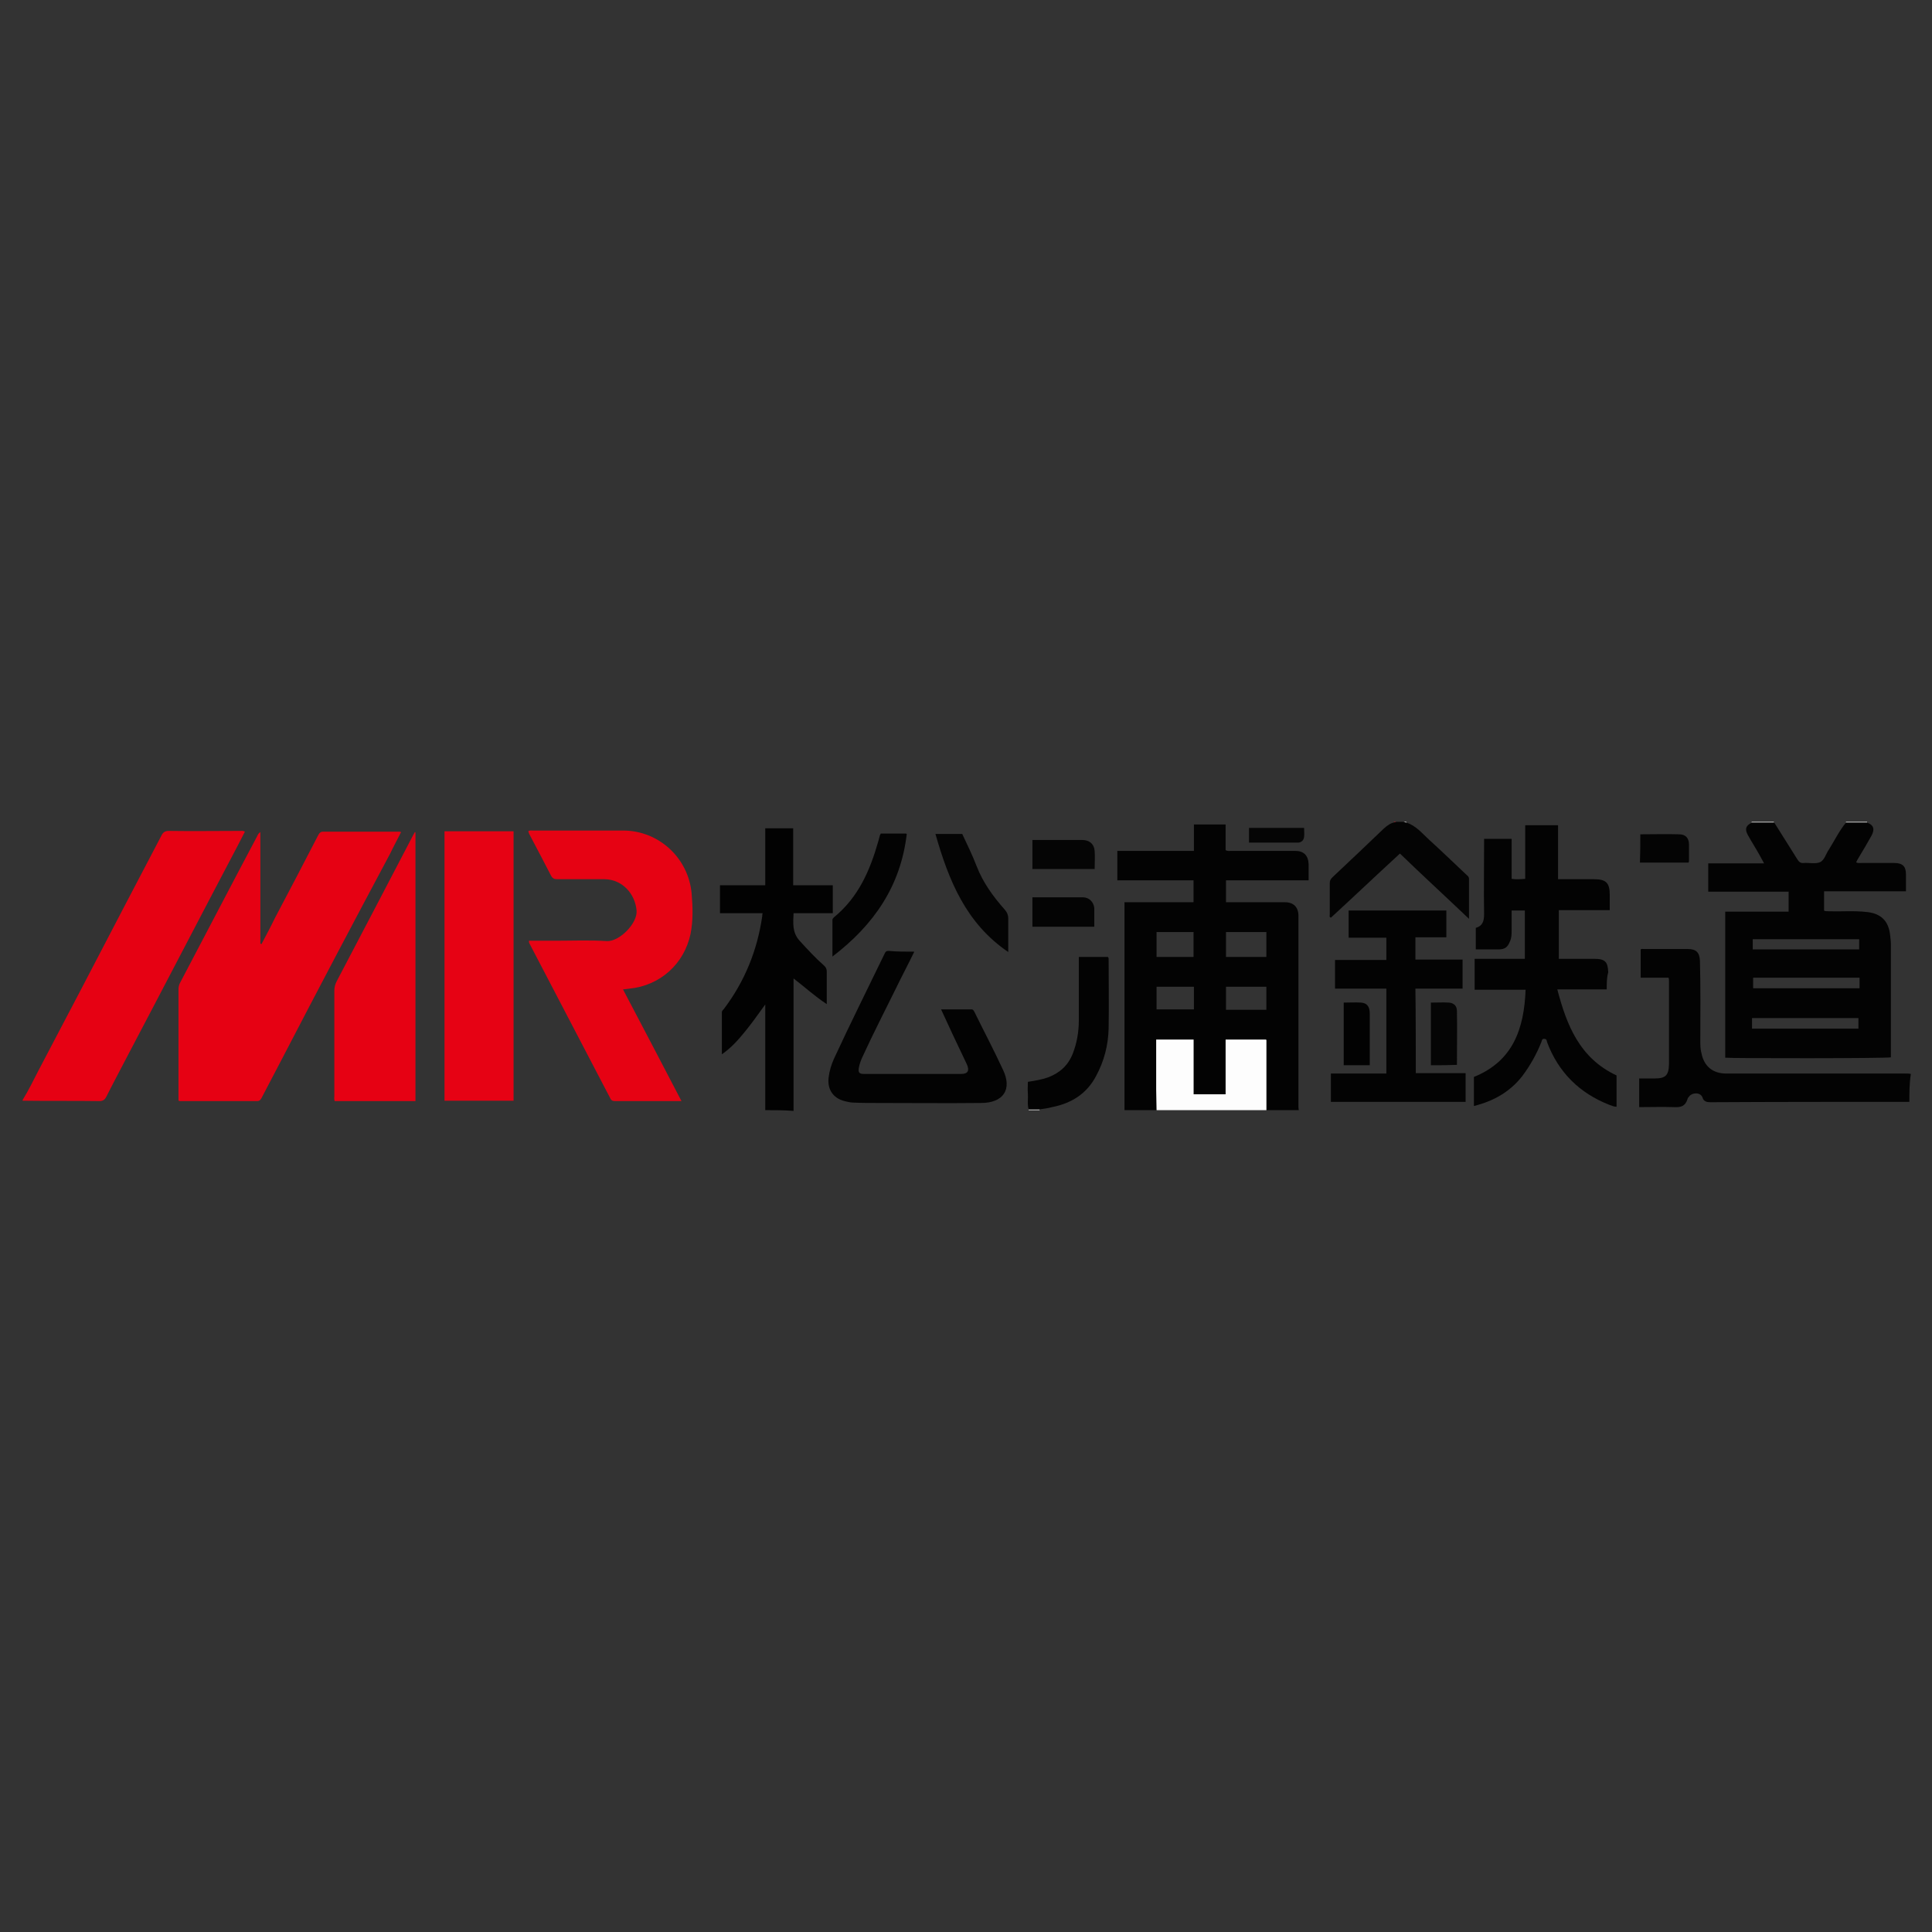 <svg xmlns="http://www.w3.org/2000/svg" x="0px" y="0px"  width="500px" height="500px" viewBox="0 0 512 512"><rect x="0" y="0" width="512" height="512" fill="#333333" stroke="none"/><g id="rw-matsuura-railway-o.svg"><path fill="#030303" d="M298,294.2c0-18.3,0-36.7,0-55.1c6.2,0,12.2,0,18.3,0c0-2,0-3.8,0-5.8
			c-6.7,0-13.5,0-20.2,0c0-2.6,0-5.2,0-7.8c6.7,0,13.4,0,20.3,0c0-2.4,0-4.7,0-7c2.9,0,5.6,0,8.4,0c0,2.3,0,4.6,0,6.8
			c0.5,0.3,1,0.2,1.4,0.2c5.7,0,11.4,0,17.1,0c2.2,0,3.4,1.2,3.5,3.5c0,1.4,0,2.8,0,4.3c-7.3,0-14.6,0-21.9,0c0,2,0,3.8,0,5.8
			c0.4,0,0.8,0,1.2,0c4.8,0,9.6,0,14.4,0c2.3,0,3.6,1.3,3.6,3.6c0,16.7,0,33.4,0,50.2c0,0.4,0,0.9,0.1,1.3c-2.8,0-5.7,0-8.5,0
			c0-6.2,0-12.3,0-18.5c0-0.1-0.1-0.1-0.1-0.2c-3.5,0-7,0-10.7,0c0,4.9,0,9.7,0,14.5c-2.9,0-5.6,0-8.5,0c0-4.9,0-9.7,0-14.5
			c-3.3,0-6.6,0-9.9,0c0,4.5,0,8.8,0,13.2c0,1.8,0.1,3.7,0.1,5.5C303.7,294.2,300.8,294.2,298,294.2z M335.6,247
			c-3.7,0-7.2,0-10.7,0c0,2.2,0,4.4,0,6.6c3.6,0,7.2,0,10.7,0C335.6,251.3,335.6,249.2,335.6,247z M306.5,253.6c3.3,0,6.5,0,9.8,0
			c0-2.2,0-4.4,0-6.6c-3.3,0-6.5,0-9.8,0C306.5,249.2,306.5,251.4,306.5,253.6z M324.9,267.6c3.6,0,7.1,0,10.7,0c0-2.1,0-4.1,0-6.1
			c-3.6,0-7.1,0-10.7,0C324.9,263.5,324.9,265.5,324.9,267.6z M316.4,261.5c-3.4,0-6.6,0-9.9,0c0,2.1,0,4,0,6c3.3,0,6.6,0,9.9,0
			C316.4,265.5,316.4,263.6,316.4,261.5z"/>
		<path fill="#E60113" d="M6,291.5c1.6-2.6,2.9-5.3,4.3-8c7.6-14.4,15.1-28.8,22.6-43.2c3.3-6.3,6.6-12.6,9.9-18.9
			c0.4-0.8,0.9-1.2,1.9-1.2c6.3,0.1,12.7,0,19,0c0.4,0,0.7-0.1,1.2,0.2c-0.6,1.2-1.3,2.5-1.9,3.7c-9.8,18.6-19.5,37.3-29.3,55.9
			c-1.8,3.5-3.7,7-5.5,10.6c-0.4,0.8-0.9,1.2-1.8,1.2c-6.8-0.1-13.6,0-20.4-0.1C6,291.7,6,291.6,6,291.5z"/>
		<path fill="#020202" d="M202.8,294.2c0-9.2,0-18.4,0-28c-1.9,2.6-3.5,4.9-5.3,7.1c-1.8,2.2-3.6,4.3-6.2,6.1
			c0-3.9,0-7.5,0-11.1c0-0.5,0.4-0.7,0.6-1c5.5-7.3,8.8-15.5,10.1-24.5c0-0.2,0-0.5,0.1-0.8c-3.8,0-7.5,0-11.3,0c0-2.5,0-4.9,0-7.4
			c4,0,7.9,0,12,0c0-5.1,0-10.1,0-15.1c2.5,0,4.9,0,7.4,0c0,5,0,10,0,15.1c3.5,0,7,0,10.5,0c0,2.5,0,4.9,0,7.4c-3.5,0-6.9,0-10.4,0
			c-0.1,2.6-0.4,5.1,1.6,7.3c2.1,2.3,4.2,4.6,6.5,6.6c0.5,0.5,0.7,0.9,0.7,1.6c0,2.8,0,5.6,0,8.6c-3.2-2.1-5.8-4.5-8.8-6.8
			c0,11.8,0,23.5,0,35.1C207.7,294.2,205.2,294.2,202.8,294.2z"/>
		<path fill="#030303" d="M506,292c-17.6,0-35.2,0-52.7,0.1c-1,0-1.8-0.2-2.1-1.2c-0.5-1.5-2.7-1.4-3.5-0.4
			c-0.2,0.3-0.5,0.5-0.5,0.8c-0.6,1.9-1.8,2.2-3.6,2.1c-3-0.1-6.1,0-9.2,0c0-2.5,0-5,0-7.6c1.4,0,2.7,0,4.1,0c2.9,0,3.7-0.8,3.8-3.7
			c0-7.4,0-14.7,0-22.1c0-0.3,0-0.5-0.1-0.9c-2.5,0-4.9,0-7.4,0c0-2.5,0-5,0-7.5c0.2-0.2,0.5-0.1,0.9-0.1c3.9,0,7.7,0,11.6,0
			c2.2,0,3.1,0.9,3.2,3.1c0.2,7.1,0.1,14.2,0.1,21.2c0,1.1,0,2.2,0.3,3.3c0.7,3.5,3,5.4,6.6,5.4c3.5,0,6.9,0,10.4,0
			c12.3,0,24.7,0,37,0c0.5,0,1,0,1.5,0.1C506,287.1,506,289.6,506,292z"/>
		<path fill="#FDFDFD" d="M306.5,294.2c0-1.8-0.1-3.7-0.1-5.5c0-4.4,0-8.8,0-13.2c3.3,0,6.5,0,9.9,0
			c0,4.8,0,9.6,0,14.5c2.8,0,5.6,0,8.5,0c0-4.8,0-9.6,0-14.5c3.7,0,7.2,0,10.7,0c0.1,0.1,0.1,0.2,0.1,0.2c0,6.2,0,12.3,0,18.5
			C325.9,294.2,316.2,294.2,306.5,294.2z"/>
		<path fill="#040404" d="M372.7,218c2.6,0.8,4.2,2.9,6.1,4.6c3.3,3,6.5,6.1,9.8,9.2c0.3,0.3,0.7,0.5,0.7,1.1
			c0,3.4,0,6.9,0,10.6c-6.2-5.9-12.3-11.5-18.3-17.3c-6.2,5.7-12.2,11.4-18.3,17c-0.5-0.2-0.3-0.5-0.3-0.8c0-2.8,0-5.5,0-8.3
			c0-0.7,0.2-1.1,0.7-1.6c4.6-4.3,9.1-8.6,13.6-12.9c0.9-0.8,1.8-1.5,3-1.7c0.1,0,0.3-0.1,0.4-0.1c0.7,0,1.3,0,2,0
			C372.2,217.9,372.5,217.9,372.7,218z"/>
		<path fill="#F5F5F5" d="M470.1,217.8c0,0.1,0,0.2,0,0.2c-2,0-3.9,0-5.9,0c0-0.1,0-0.1,0-0.2
			C466.2,217.8,468.2,217.8,470.1,217.8z"/>
		<path fill="#F5F5F5" d="M489.2,218c0-0.1,0-0.1,0-0.2c1.9,0,3.7,0,5.6,0c0,0.1,0,0.1,0,0.2
			C492.9,218,491,218,489.2,218z"/>
		<path fill="#F5F5F5" d="M272.6,294.2c0-0.1,0-0.1,0-0.2c1,0,2,0,2.9,0c0,0.1,0,0.1,0,0.2
			C274.6,294.2,273.6,294.2,272.6,294.2z"/>
		<path fill="#F5F5F5" d="M372.7,218c-0.2-0.1-0.5-0.1-0.7-0.2c0.2,0,0.5,0,0.7,0
			C372.7,217.9,372.7,217.9,372.7,218z"/>
		<path fill="#E60214" d="M370,217.8c-0.1,0-0.3,0.1-0.4,0.1c-0.1,0-0.2-0.1-0.4-0.1
			C369.5,217.8,369.8,217.8,370,217.8z"/>
		<path fill="#E60113" d="M47.3,291.7c0-1.3,0-2.6,0-3.8c0-8.5,0-17.1,0-25.6c0-0.7,0.1-1.3,0.5-2
			c6.8-12.9,13.5-25.8,20.3-38.6c0.2-0.4,0.3-0.8,0.9-1.2c0,10,0,19.8,0,29.6c0.1,0,0.2,0,0.3,0.1c1.2-2.3,2.4-4.5,3.5-6.8
			c3.9-7.4,7.8-14.8,11.6-22.2c0.3-0.5,0.6-0.8,1.2-0.8c6.7,0,13.4,0,20.1,0c0.1,0,0.3,0,0.6,0.1c-1,2-2,3.8-2.9,5.7
			C93.9,244,84.4,262,75,280.1c-1.9,3.6-3.8,7.3-5.7,10.9c-0.3,0.5-0.5,0.8-1.2,0.8c-6.8,0-13.7,0-20.5,0
			C47.6,291.8,47.5,291.7,47.3,291.7z"/>
		<path fill="#030303" d="M489.2,218c1.9,0,3.7,0,5.6,0c1.7,0.6,2.1,1.7,1.2,3.4c-1.1,2-2.3,4-3.5,6
			c-0.2,0.3-0.4,0.7-0.6,1.1c0.4,0.3,0.9,0.2,1.3,0.2c2.9,0,5.9,0,8.8,0c2.2,0,3.1,0.9,3.1,3c0,1.5,0,2.9,0,4.5
			c-7.3,0-14.4,0-21.7,0c0,1.8,0,3.4,0,5.1c0.4,0.3,0.8,0.1,1.2,0.2c3.4,0.1,6.8-0.2,10.2,0.2c3.7,0.4,5.7,2.4,6.1,6.1
			c0.1,0.8,0.2,1.6,0.2,2.4c0,9.6,0,19.1,0,28.7c0,0.4,0,0.9,0,1.3c-0.9,0.3-42.4,0.3-43.9,0.1c0-12.9,0-25.8,0-38.7
			c5.6,0,11.1,0,16.8,0c0-1.8,0-3.5,0-5.3c-7.1,0-14.2,0-21.3,0c0-2.5,0-5,0-7.5c4.8,0,9.7,0,14.8,0c-0.5-0.9-0.8-1.5-1.2-2.2
			c-1-1.8-2.1-3.5-3.1-5.3c-0.9-1.6-0.5-2.6,1.1-3.3c2,0,3.9,0,5.9,0c2,3.2,4.1,6.5,6.1,9.7c0.4,0.7,0.9,1.1,1.7,1
			c1.5-0.1,3.1,0.3,4.3-0.2c1.2-0.5,1.6-2.3,2.4-3.4C486.2,222.7,487.4,220.2,489.2,218z M464.5,251.6c9.5,0,18.9,0,28.2,0
			c0-1,0-1.9,0-2.7c-9.4,0-18.8,0-28.2,0C464.5,249.7,464.5,250.6,464.5,251.6z M492.8,259.1c-9.5,0-18.9,0-28.2,0c0,1,0,1.8,0,2.8
			c9.5,0,18.8,0,28.2,0C492.8,260.9,492.8,260,492.8,259.1z M492.5,269.8c-9.5,0-18.8,0-28.2,0c0,1,0,1.9,0,2.8c9.5,0,18.8,0,28.2,0
			C492.5,271.6,492.5,270.7,492.5,269.8z"/>
		<path fill="#E60213" d="M180.6,291.8c-0.5,0-0.9,0-1.3,0c-5.4,0-10.8,0-16.2,0c-0.7,0-1.1-0.1-1.4-0.8
			c-7.1-13.6-14.2-27.2-21.3-40.8c-0.1-0.2-0.3-0.5-0.2-0.9c2.4,0,4.8,0,7.1,0c4.5,0,9-0.2,13.5,0.1c3.3,0.2,8.2-4.7,7.9-8.1
			c-0.4-4.5-3.8-8.2-8.4-8.3c-4.2,0-8.4,0-12.6,0c-0.8,0-1.3-0.2-1.7-1c-1.9-3.7-3.8-7.3-5.7-10.9c-0.1-0.2-0.2-0.5-0.3-0.8
			c0.4-0.3,0.7-0.2,1.1-0.2c8,0,16,0,24,0c9.5,0,17.4,7.3,18.2,16.8c0.3,3.5,0.4,7.1-0.3,10.6c-1.7,8-8.1,13.7-16.2,14.5
			c-0.5,0.1-1,0.1-1.7,0.2C170.3,272.1,175.4,281.8,180.6,291.8z"/>
		<path fill="#030303" d="M425.8,262.2c-4.4,0-8.7,0-13.1,0c2.5,9.5,5.9,18.2,15.7,22.8c0,2.6,0,5.4,0,8.3
			c-0.7,0-1.3-0.3-1.9-0.5c-7.9-3.1-13.5-8.6-16.5-16.6c-0.1-0.4-0.1-0.9-0.8-0.9c-0.6,0-0.6,0.5-0.7,0.8c-1.3,3.3-3,6.3-5.1,9.1
			c-3.3,4.2-7.6,6.6-12.8,7.9c0-2.7,0-5.2,0-7.7c10.4-4.2,13.3-12.8,13.7-23.1c-4.6,0-9,0-13.5,0c0-2.8,0-5.5,0-8.2
			c4.4,0,8.8,0,13.3,0c0-4.3,0-8.5,0-12.8c-1.1,0-2.2,0-3.5,0c0,1.7,0,3.4,0,5.1c0,1.1,0,2.2-0.5,3.2c-0.6,1.5-1.4,2-3,2
			c-2,0-4,0-6,0c0-1.9,0-3.8,0-5.7c1.8-0.5,2.2-1.8,2.2-3.6c-0.1-6.2,0-12.5,0-18.7c0-0.4,0-0.8,0-1.3c2.5,0,4.9,0,7.3,0
			c0,3.5,0,7,0,10.6c1.2,0.2,2.4,0.1,3.6,0c0-4.8,0-9.5,0-14.2c2.9,0,5.7,0,8.7,0c0,4.7,0,9.4,0,14.3c3.2,0,6.4,0,9.5,0
			c3.2,0,4.2,0.9,4.2,4.2c0,1.3,0,2.6,0,4c-4.6,0-9,0-13.5,0c0,4.3,0,8.5,0,12.9c3.1,0,6.3,0,9.4,0c2.9,0,3.6,0.8,3.7,3.6
			C425.8,259,425.8,260.6,425.8,262.2z"/>
		<path fill="#E60214" d="M117.8,291.7c0-23.9,0-47.6,0-71.4c6.1,0,12.2,0,18.3,0c0,23.8,0,47.6,0,71.4
			C130.1,291.7,124,291.7,117.8,291.7z"/>
		<path fill="#E60113" d="M110.1,220.6c0,23.7,0,47.4,0,71.2c-7.2,0-14.3,0-21.4,0c-0.2-0.5-0.1-0.9-0.1-1.4
			c0-9.3,0-18.5,0-27.8c0-0.9,0.2-1.7,0.6-2.5c6.8-12.9,13.5-25.8,20.3-38.8c0.1-0.2,0.3-0.5,0.4-0.7
			C109.9,220.5,110,220.5,110.1,220.6z"/>
		<path fill="#030303" d="M375.2,284.4c4.4,0,8.8,0,13.2,0c0,2.6,0,5,0,7.6c-11.9,0-23.8,0-35.7,0c0-2.5,0-5,0-7.5
			c4.9,0,9.8,0,14.7,0c0-7.5,0-15,0-22.5c-4.5,0-9,0-13.6,0c0-2.6,0-5,0-7.6c4.5,0,9.1,0,13.6,0c0-2,0-3.9,0-5.9c-3.3,0-6.6,0-10,0
			c0-2.4,0-4.8,0-7.2c8.6,0,17.3,0,25.9,0c0,2.3,0,4.7,0,7.1c-2.7,0-5.4,0-8.2,0c0,2,0,3.9,0,5.9c4.1,0,8.3,0,12.5,0
			c0,2.6,0,5.1,0,7.7c-4.2,0-8.3,0-12.5,0C375.2,269.4,375.2,276.8,375.2,284.4z"/>
		<path fill="#030303" d="M242.3,252.2c-1.7,3.5-3.4,6.7-5,10c-2.9,5.9-5.9,11.7-8.6,17.6c-0.5,1-0.9,2.1-1.1,3.2
			c-0.2,1.2,0.1,1.6,1.3,1.6c8.6,0,17.2,0,25.9,0c1.7,0,2.2-0.9,1.4-2.6c-1.2-2.6-2.5-5.2-3.7-7.8c-1-2.2-2-4.3-3.1-6.7
			c2.8,0,5.4,0,8.1,0c0.4,0,0.5,0.3,0.7,0.6c2.5,5.1,5.2,10.2,7.6,15.4c2.5,5.2,0.1,8.8-5.8,8.8c-9.2,0.1-18.4,0-27.5,0
			c-2.1,0-4.2,0-6.3-0.1c-0.8,0-1.6-0.2-2.4-0.4c-3.1-0.8-4.6-3.2-4.2-6.3c0.2-1.7,0.7-3.3,1.4-4.9c4.3-9.3,8.9-18.5,13.4-27.8
			c0.2-0.5,0.4-0.8,1.1-0.8C237.6,252.2,239.8,252.2,242.3,252.2z"/>
		<path fill="#030303" d="M275.5,294c-1,0-2,0-2.9,0c-0.4-1.4-0.1-2.8-0.2-4.2c-0.1-1,0-2,0-3.1
			c1.9-0.3,3.7-0.6,5.4-1.2c3.1-1.2,5.3-3.2,6.5-6.3c1.1-2.8,1.6-5.8,1.6-8.8c0-5.1,0-10.3,0-15.4c0-0.4,0-0.9,0-1.4
			c2.6,0,5.2,0,7.7,0c0.2,0.2,0.2,0.4,0.2,0.6c0,6.1,0.1,12.2,0,18.3c-0.1,4.5-1.2,8.7-3.3,12.6c-2.5,4.8-6.6,7.3-11.7,8.3
			C277.8,293.7,276.7,293.8,275.5,294z"/>
		<path fill="#030303" d="M233.4,220.9c2.2,0,4.3,0,6.5,0c0.2,0,0.3,0,0.4,0.1c-1.6,13.8-8.7,24.1-19.7,32.5
			c0-3.4,0-6.6,0-9.7c0-0.3,0.2-0.5,0.4-0.7c6.5-5.3,9.6-12.5,11.8-20.3c0.1-0.5,0.3-1,0.4-1.5C233.3,221.2,233.3,221.2,233.4,220.9
			z"/>
		<path fill="#040404" d="M247.9,221c2.5,0,4.8,0,7.1,0c1.3,2.8,2.7,5.6,3.8,8.5c1.7,4.4,4.4,8.1,7.5,11.6
			c0.6,0.7,0.9,1.4,0.9,2.3c0,2.9,0,5.8,0,8.9C256,244.7,251.4,233.3,247.9,221z"/>
		<path fill="#050505" d="M273.6,230.3c0-2.6,0-5.1,0-7.7c0.9,0,1.7,0,2.6,0c3.5,0,7.1,0,10.6,0
			c1.9,0,3.2,1.1,3.3,3c0.1,1.5,0,3.1,0,4.7C284.6,230.3,279.1,230.3,273.6,230.3z"/>
		<path fill="#040404" d="M273.6,237.8c4.6,0,9,0,13.4,0c1.6,0,2.8,1.2,3,2.8c0,0.3,0,0.6,0,0.9c0,1.3,0,2.7,0,4.1
			c-5.5,0-10.9,0-16.4,0C273.6,243,273.6,240.5,273.6,237.8z"/>
		<path fill="#050505" d="M379.2,282.3c0-5.6,0-11,0-16.6c1.6,0,3.2-0.1,4.8,0c1.3,0.1,2.1,0.9,2.1,2.2
			c0.1,4.7,0,9.5,0,14.3C383.8,282.3,381.6,282.3,379.2,282.3z"/>
		<path fill="#020202" d="M356.1,265.7c1.6,0,3.1-0.1,4.6,0c1.6,0.1,2.3,1.1,2.3,2.9c0,4,0,8,0,12c0,0.5,0,1,0,1.7
			c-2.3,0-4.6,0-6.9,0C356.1,276.8,356.1,271.3,356.1,265.7z"/>
		<path fill="#040404" d="M434.7,221.1c3.5,0,6.9-0.1,10.3,0c1.7,0,2.6,1,2.6,2.7c0,1.4,0,2.8,0,4.3
			c0,0.1,0,0.2-0.1,0.5c-4.3,0-8.5,0-12.9,0C434.7,226.1,434.7,223.7,434.7,221.1z"/>
		<path fill="#050505" d="M331,223.3c0-1.4,0-2.6,0-3.9c4.8,0,9.6,0,14.6,0c0,0.8,0.1,1.6,0,2.4
			c-0.1,0.8-0.6,1.4-1.5,1.5C339.7,223.3,335.4,223.3,331,223.3z"/></g></svg> 
